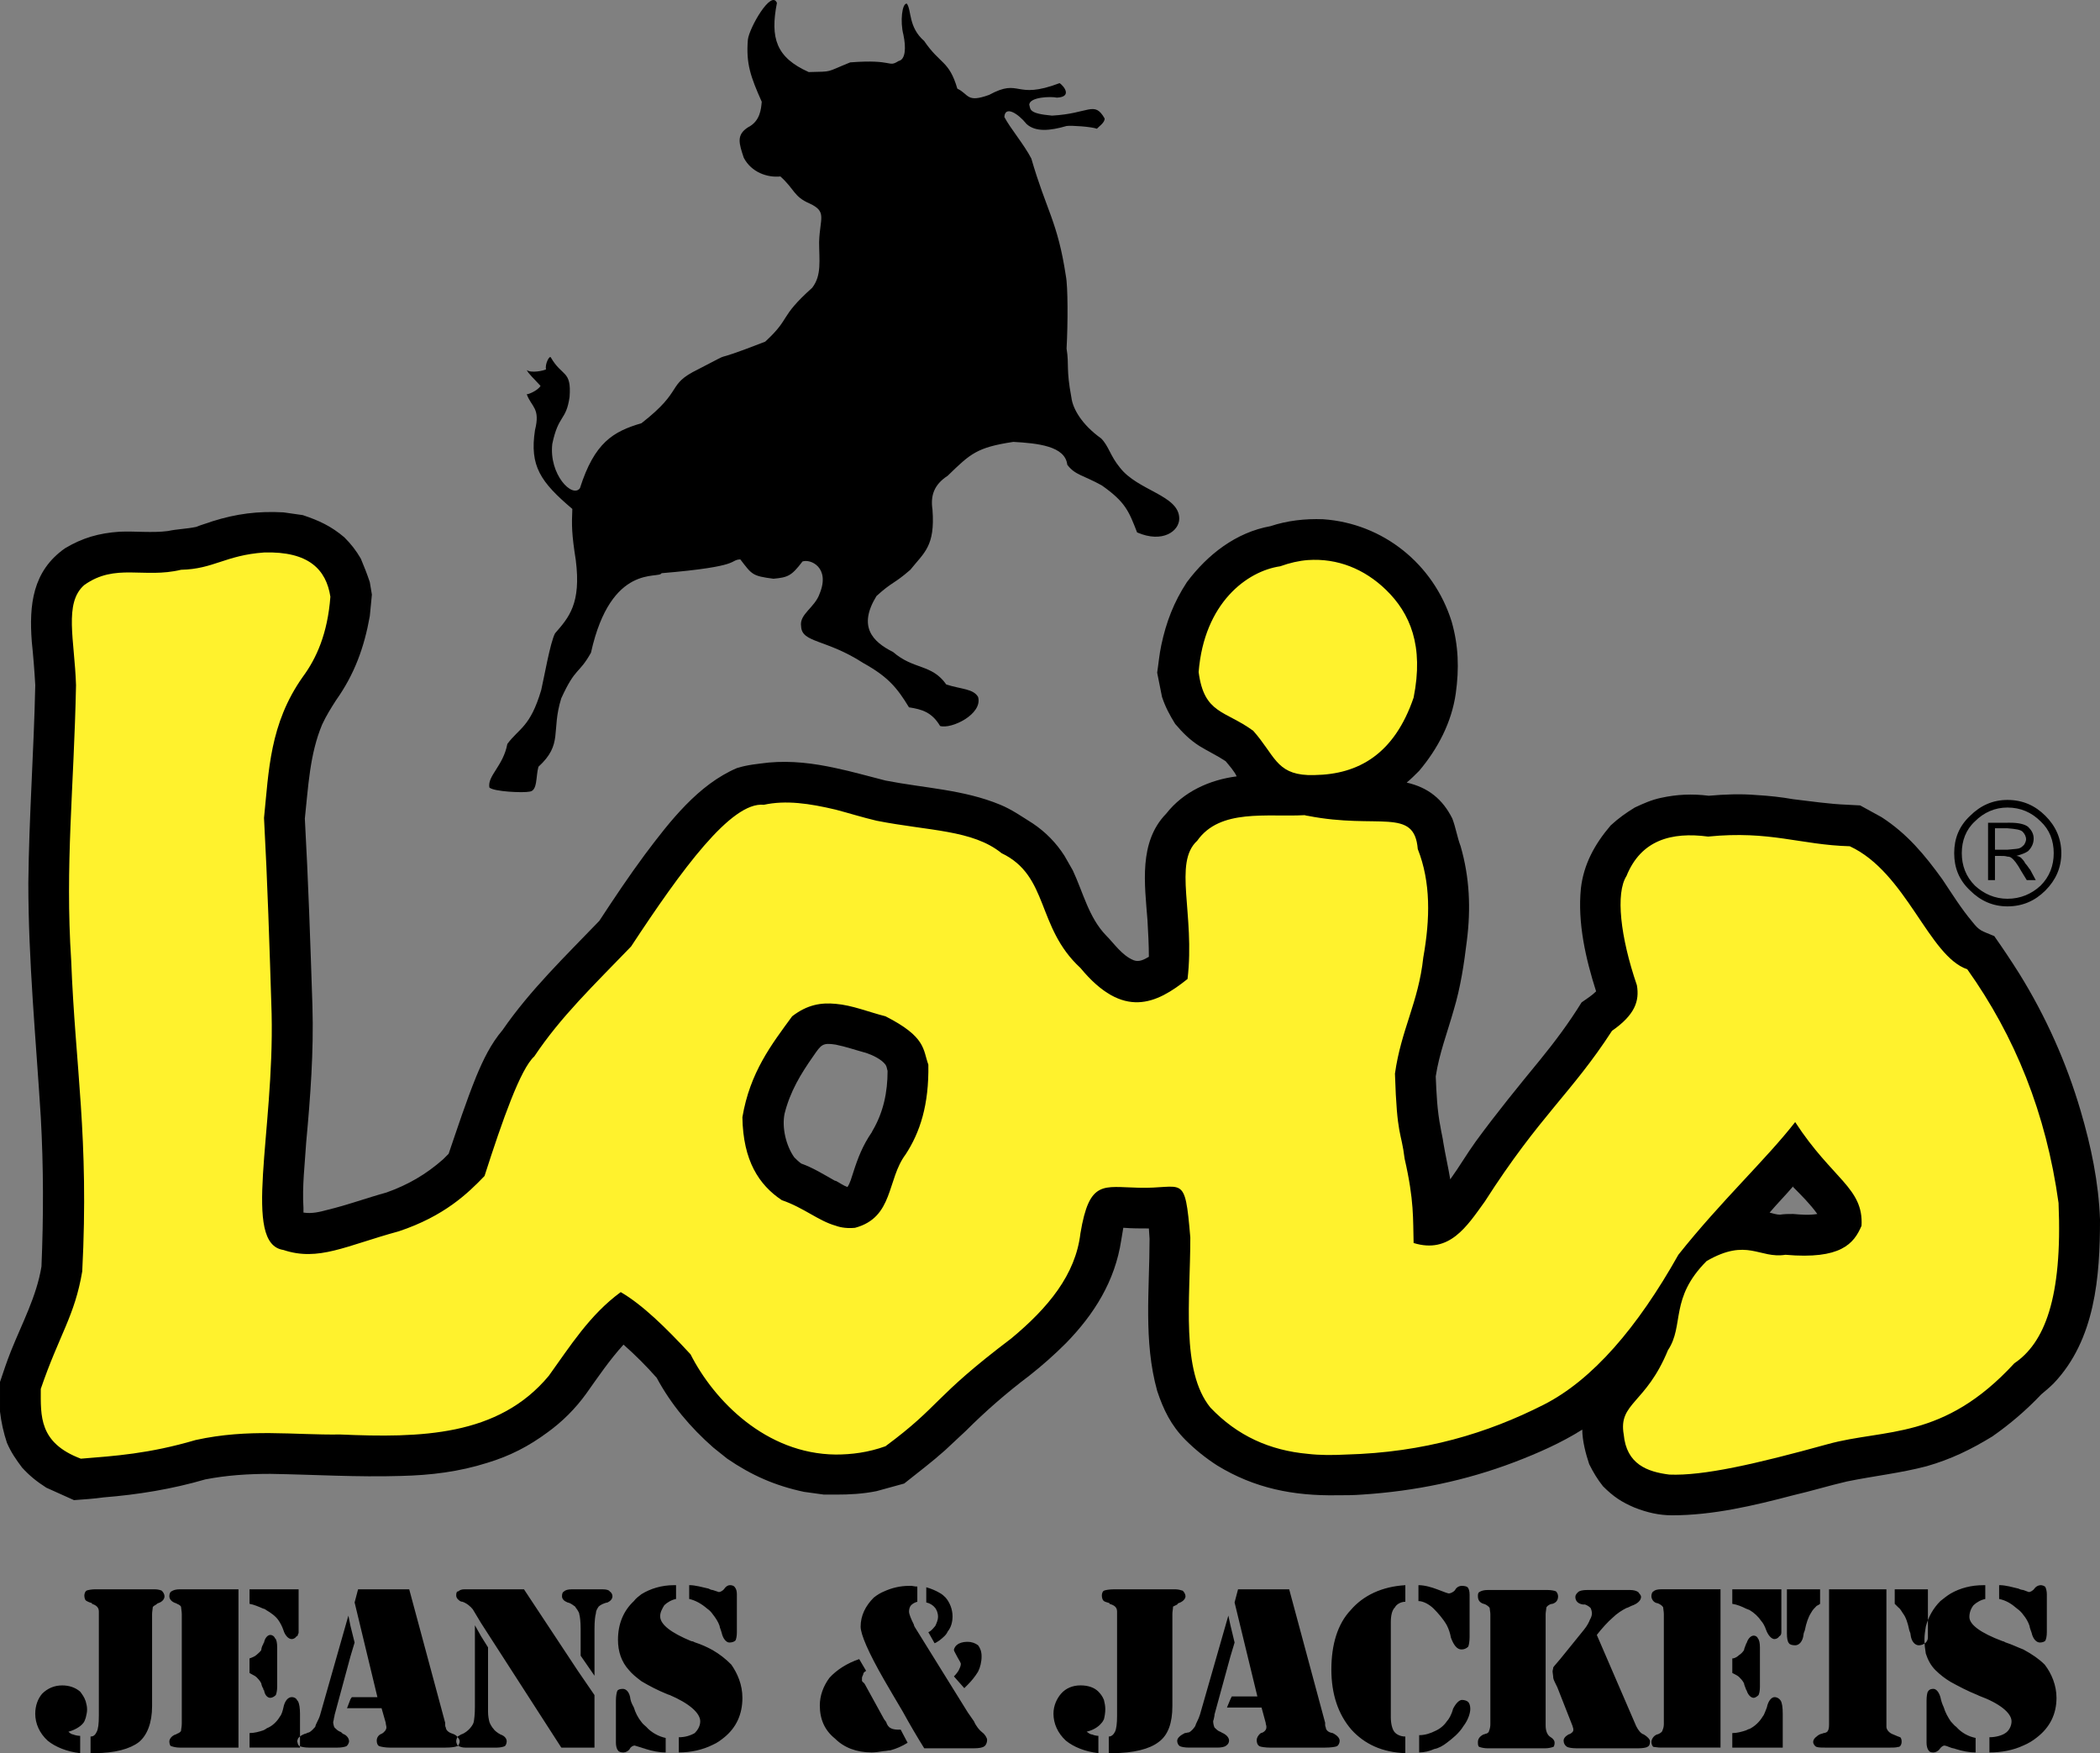 <?xml version="1.0" encoding="utf-8"?>
<!-- Generator: Adobe Illustrator 25.2.1, SVG Export Plug-In . SVG Version: 6.00 Build 0)  -->
<svg version="1.1" id="Layer_1" xmlns="http://www.w3.org/2000/svg" xmlns:xlink="http://www.w3.org/1999/xlink" x="0px" y="0px"
	 width="2123.642px" height="1772.974px" viewBox="0 0 2123.642 1772.974" style="enable-background:new 0 0 2123.642 1772.974;"
	 xml:space="preserve">
<rect x="0" y="0" width="2123.642" height="1772.974" fill="#808080" stroke="none"/>
<style type="text/css">
	.st0{fill-rule:evenodd;clip-rule:evenodd;}
	.st1{fill-rule:evenodd;clip-rule:evenodd;fill:#FFF22D;}
</style>
<g>
	<path class="st0" d="M845.123,1511.491h-11.88l-20.272-2.788c-29.364-6.29-53.124-16.783-77.585-33.553l-13.994-11.18
		c-23.06-20.272-42.632-43.345-57.313-70.607c-10.472-11.87-21.673-23.077-33.54-33.553c-13.994,15.395-25.862,32.865-37.755,49.635
		c-10.87,15.066-24.09,28.286-39.156,39.156c-18.871,13.968-37.742,23.761-60.815,30.751c-28.65,9.079-57.3,12.581-87.364,13.281
		c-44.045,1.388-88.091-1.401-132.123-2.101c-22.373,0-44.032,1.388-65.705,5.59c-33.553,9.792-67.819,15.382-102.759,18.183
		c-9.792,1.388-20.272,2.101-30.064,2.788l-27.95-12.581c-9.792-6.29-16.77-11.88-24.474-20.272
		c-6.277-8.378-11.18-15.382-15.382-25.161c-3.401-10.217-5.743-20.756-6.991-31.452v-30.051
		c3.502-10.493,6.991-20.972,11.18-31.465c11.18-27.963,25.862-55.225,30.751-85.289c2.114-50.323,2.114-100.658-0.687-150.981
		c-4.89-78.986-12.594-157.998-12.594-236.983c0.7-67.106,5.603-133.524,7.004-199.942c-0.818-14.708-1.99-29.394-3.515-44.045
		c-2.789-37.042,0.7-71.295,33.566-94.368c17.47-10.48,34.253-15.382,55.225-16.77c16.082-0.7,32.852,1.388,48.935-0.7
		c9.779-2.101,18.871-2.101,28.663-4.202c4.89-2.101,10.493-3.502,16.07-5.59c24.474-7.691,46.133-10.492,72.008-9.092l19.571,2.788
		c16.77,5.603,28.663,11.193,41.931,22.373c7.004,6.991,11.893,13.281,16.783,21.672c3.502,8.379,6.29,15.382,9.079,23.774
		l2.101,12.581l-2.101,21.672c-5.577,31.452-15.382,58.714-34.24,85.276c-4.89,7.691-9.792,15.382-13.994,24.474
		c-12.581,30.051-13.981,62.916-17.47,95.068c3.502,62.903,5.603,126.52,7.678,189.436c1.401,46.146-2.088,92.28-6.29,137.713
		c-1.388,22.373-4.189,44.733-2.789,66.405v4.89c8.391,1.401,16.783-0.688,24.474-2.788c20.259-4.903,39.143-11.88,59.415-17.483
		c21.659-7.691,39.843-18.171,57.313-33.553l5.603-5.603c9.092-26.562,17.483-52.424,27.963-78.286
		c6.991-16.783,14.682-32.852,26.562-46.834c27.963-40.544,63.604-74.797,97.857-110.451c14.682-22.373,30.051-45.446,46.133-67.119
		c25.174-33.553,53.825-70.594,92.98-87.377c11.18-3.489,20.972-4.189,32.152-5.59c23.073-2.101,45.446,0.7,67.806,5.59
		c16.783,3.502,33.553,8.391,50.336,12.594c39.156,7.691,78.999,9.079,116.04,24.461c11.893,4.903,21.672,11.893,32.852,18.884
		c12.895,8.584,23.848,19.775,32.152,32.852c2.788,4.89,5.603,9.779,8.378,14.669c10.493,22.373,16.083,47.547,33.566,65.718
		c8.379,8.379,16.057,20.259,27.963,25.148c5.603,2.101,10.493-0.687,15.382-3.489c0-12.594-0.713-24.474-1.414-37.055
		c-2.788-36.341-9.066-78.986,18.897-107.649c17.483-22.373,44.032-34.253,71.282-37.755c-2.075-4.89-7.678-11.18-11.167-15.382
		c-8.379-5.59-17.483-9.792-26.575-15.382c-9.779-6.29-16.77-13.268-24.474-22.36c-5.577-9.092-9.779-16.77-13.268-27.262
		l-4.89-24.474c1.388-9.092,2.101-18.171,4.202-27.963c4.89-23.073,12.568-43.332,25.862-63.604
		c20.946-27.963,49.622-50.336,84.576-56.626c16.77-5.59,34.927-7.691,53.124-6.991c60.802,4.189,111.838,45.433,130.022,103.46
		c6.991,24.461,7.678,47.534,4.176,72.696c-4.176,29.351-18.158,55.926-37.029,78.299c-4.202,4.189-8.379,8.378-12.594,11.88
		c21.685,4.89,36.354,16.77,46.134,36.354c3.502,9.079,4.916,18.871,8.378,27.963c9.092,31.452,10.493,62.916,6.303,95.769
		c-2.814,23.06-6.303,46.834-13.268,69.907c-6.303,22.373-14.695,44.045-18.184,67.119c0.713,16.77,1.388,34.266,4.89,51.723
		c0.713,4.903,2.101,9.792,2.814,15.382c2.075,12.594,4.89,24.474,6.965,37.042c9.092-12.581,16.796-25.862,25.888-38.442
		c20.946-28.65,42.632-55.225,65.004-82.488c15.382-18.871,29.364-37.742,41.918-58.027c4.916-3.502,10.493-6.978,14.695-11.18
		c-10.493-32.852-18.871-69.207-15.382-104.16c2.814-24.461,13.981-44.733,30.064-63.604c8.378-7.691,15.382-12.581,24.474-18.184
		c9.066-4.189,16.77-7.691,26.549-9.779c16.083-3.502,31.464-4.202,48.234-2.101c16.083-1.401,32.165-2.101,48.26-0.7
		c12.568,0.7,25.148,2.088,37.029,4.189c18.158,2.114,36.354,4.903,54.512,5.59l13.294,0.7l21.659,11.893
		c25.862,16.77,43.345,37.742,61.503,62.916c9.805,14.669,18.897,29.351,30.064,42.645c7.704,9.792,9.092,9.092,22.373,14.682
		c8.714,12.363,17.108,24.948,25.174,37.742c26.924,43.354,47.853,90.155,62.216,139.127c10.492,35.654,18.157,71.995,19.558,109.75
		c0,58.014-4.89,121.631-46.808,165.663c-4.202,4.202-8.404,7.691-12.594,11.18c-15.046,15.867-31.673,30.156-49.622,42.644
		c-21.685,13.268-41.944,23.06-66.418,30.064c-26.575,6.978-53.124,9.779-80.4,15.369c-18.158,4.189-36.354,9.792-54.512,13.981
		c-39.843,10.493-81.087,20.259-122.331,20.259c-13.294,0-25.174-2.802-37.742-7.691c-13.294-5.59-21.685-11.167-32.165-21.659
		c-5.603-7.004-9.779-13.981-13.981-22.386c-3.502-10.479-6.991-23.748-6.991-34.941c-20.972,13.268-44.733,23.761-68.493,32.853
		c-49.648,18.871-100.671,29.363-153.782,32.839c-9.092,0.713-17.483,0.713-25.862,0.713c-44.045,0.7-83.188-6.991-120.93-30.051
		c-11.616-7.445-22.399-16.116-32.165-25.862c-14.669-14.682-22.373-30.764-28.65-49.635
		c-13.981-50.336-7.704-102.059-7.704-153.782l-0.687-10.493c-8.379,0-17.483,0-25.862-0.7l-2.101,12.594
		c-6.277,41.244-27.262,74.797-55.926,104.147c-11.686,11.674-24.055,22.644-37.042,32.852
		c-22.706,17.128-44.192,35.815-64.304,55.926l-20.972,19.584c-13.281,11.88-27.262,22.373-41.244,33.553l-27.963,7.691
		c-14.007,2.814-27.275,3.502-41.27,3.502L845.123,1511.491z M1813.303,1200.437c8.378,8.379,17.483,17.483,24.474,27.262
		c-8.378,1.388-16.083,0.7-24.474,0c-4.202,0-9.092,0-13.294,0.7c-3.476,0-7.678-1.401-10.467-2.101
		c7.678-9.079,16.057-17.47,23.761-26.562V1200.437z M845.123,1056.434c-13.281-2.101-14.669,0-22.36,11.18
		c-13.294,18.884-23.774,36.354-29.377,58.714c-2.802,13.981,1.401,32.152,9.779,44.045c2.114,2.101,4.202,4.202,7.004,6.29
		c11.88,4.189,23.06,11.18,34.253,17.483h0.7c4.189,2.101,7.691,4.89,11.88,6.29c2.802-4.189,4.202-9.792,5.603-13.981
		c4.877-15.382,9.779-27.963,18.884-41.244l0.7-1.401c11.167-18.871,15.382-39.156,15.382-60.815c-0.7-2.088-0.7-4.189-2.101-6.277
		c-4.189-5.603-13.268-9.792-19.571-11.893C865.408,1062.024,855.628,1058.535,845.123,1056.434L845.123,1056.434z
		 M2084.527,862.795c0,14.682-5.603,27.262-16.083,37.742c-10.493,10.492-23.047,16.082-38.429,16.082v-7.691
		c13.268,0,24.474-4.89,33.54-13.281c9.092-9.079,13.294-20.272,13.294-32.852s-4.202-23.774-13.294-32.152
		c-9.066-9.092-20.259-13.981-33.54-13.981v-7.691c15.382,0,27.937,5.59,38.429,16.082
		C2078.937,835.533,2084.527,848.113,2084.527,862.795z M2030.015,866.284c2.075,0,3.502,0.7,4.176,1.401
		c2.101,1.388,5.603,5.59,9.805,13.281l5.577,9.092h9.092l-5.603-10.492c-1.388-1.401-2.788-4.202-4.89-6.29
		c-1.388-2.802-3.502-4.89-4.176-5.59c-1.353-1.238-3.086-1.979-4.916-2.101c4.916-1.401,9.092-2.802,11.906-4.89
		c3.502-3.502,5.577-7.691,5.577-12.581s-2.075-8.391-5.577-11.88c-3.515-2.802-9.805-4.189-18.183-4.189h-2.788v5.59
		c8.378,0.7,13.268,1.388,15.382,3.502c2.075,2.101,3.502,4.89,3.502,7.691c0,1.401-0.713,3.502-2.101,5.603
		c-1.388,1.388-2.788,2.788-4.89,3.489c-2.101,0.7-5.603,0.7-11.88,1.401v6.965H2030.015z M2030.015,916.62
		c-14.695,0-27.263-5.603-37.742-16.083c-11.193-10.48-16.083-23.06-16.083-37.742s4.89-27.262,16.083-37.742
		c10.493-10.492,23.047-16.082,37.742-16.082v7.691c-12.594,0-23.787,4.89-32.853,13.981c-9.092,8.379-13.294,19.584-13.294,32.152
		s4.202,23.774,13.294,32.852c9.066,8.391,20.259,13.281,32.853,13.281V916.62z M2030.015,832.044h-19.584v58.014h6.991v-24.461
		h4.89c3.502,0,5.603,0,7.704,0.7v-7.004h-12.594v-21.672h12.594V832.044z"/>
	<path class="st0" d="M770.326,102.936c-0.7,6.991-1.388,19.571-13.981,25.875c-11.88,7.691-9.079,16.07-4.189,30.764
		c7.691,14.669,23.774,20.259,37.042,18.871c14.682,13.281,13.281,20.272,29.364,27.275c18.171,8.378,10.479,14.682,9.779,39.143
		c0,18.184,2.802,33.553-6.991,46.146c-34.24,30.751-20.972,30.051-47.534,54.512c-66.405,25.862-23.073,4.903-67.819,27.963
		c-32.852,16.07-13.281,20.272-57.326,54.525c-28.637,8.391-47.521,19.571-62.203,65.705c-7.691,10.48-31.465-13.981-27.963-44.746
		c6.277-30.051,13.981-23.06,17.483-47.534c2.088-27.262-7.691-20.272-18.884-39.856c-1.401-2.789-6.303,6.991-4.89,11.893
		c-2.088,1.401-15.382,4.202-19.571,0.7c2.101,4.189,6.991,8.378,13.981,16.083c-2.801,4.89-13.281,9.079-13.981,8.378
		c4.89,13.281,13.981,13.981,8.378,36.354c-5.59,36.341,5.603,52.424,37.755,79.699c-0.7,16.77-0.7,25.161,3.489,51.723
		c5.59,44.045-6.991,58.027-20.972,74.096c-4.89,9.092-11.18,45.433-13.981,57.326c-11.18,37.742-22.373,38.442-34.253,54.525
		c-4.189,22.373-20.285,32.152-18.171,44.045c4.202,4.189,34.253,5.59,40.53,4.189c8.391-0.713,6.29-15.382,9.092-25.174
		c25.161-23.06,12.581-35.654,23.073-69.194c14.669-32.152,17.47-23.761,30.051-46.133c20.272-91.579,69.207-74.096,71.308-80.4
		c83.188-6.991,67.806-13.281,79.699-13.981c11.88,15.382,11.88,16.77,33.54,19.571c14.682-1.401,18.184-2.802,29.364-17.47
		c8.391-2.802,27.963,6.29,17.483,32.152c-4.903,14.682-20.985,20.972-18.871,33.553c0.687,16.783,25.161,12.581,62.916,37.055
		c25.161,13.981,34.253,25.161,46.133,44.746c13.281,2.088,23.073,4.877,31.465,18.871c11.193,3.502,43.332-11.88,38.442-29.351
		c-4.89-8.391-16.783-7.691-32.165-12.594c-14.669-20.972-32.852-14.682-53.812-32.852c-20.972-10.492-35.667-25.862-16.783-56.613
		c16.083-14.682,17.47-11.893,34.253-26.575c13.981-17.47,25.161-23.761,22.373-60.815c-2.101-13.968,1.388-25.161,15.382-34.253
		c23.06-22.373,29.351-28.65,66.405-34.253c24.474,1.388,52.437,4.189,54.512,23.06c7.704,10.492,16.083,10.492,34.953,20.972
		c23.787,16.77,27.262,25.862,35.667,47.534c25.862,11.193,42.632-1.388,42.632-13.981c0-23.774-41.944-27.963-60.115-51.723
		c-9.805-11.893-11.193-21.672-18.871-29.364c-19.584-13.981-28.676-30.051-30.064-41.244c-5.603-30.051-2.101-32.152-4.89-49.635
		c1.388-25.862,1.388-62.916-0.713-73.396c-8.379-55.212-19.558-65.705-34.953-118.829c-7.678-14.682-20.972-30.064-27.262-41.944
		c0.7-11.893,13.981-3.502,22.373,6.991c9.079,8.391,23.774,6.991,40.543,2.088c4.89-0.687,25.148,0.7,30.751,2.801
		c0.713-1.388,8.379-6.29,7.704-10.48c-10.492-18.171-15.382-4.89-53.137-2.801c-23.774-2.101-21.672-6.29-23.06-11.18
		c0.7-7.691,21.659-8.378,27.963-7.004c15.382-0.7,7.678-11.18,2.788-14.682c-46.133,17.483-39.143-5.59-71.308,11.893
		c-23.06,8.378-20.272-0.7-32.152-6.29c-8.391-28.663-17.47-24.474-33.553-48.235c-16.07-13.994-12.594-30.764-17.483-37.755
		c-4.89-0.7-6.991,18.171-3.502,31.465c2.802,13.281,2.101,25.161-4.89,26.562c-11.18,6.991-4.189-2.101-48.935,1.388
		c-25.862,10.48-16.77,9.092-41.931,9.792c-32.865-14.695-39.143-34.253-32.152-69.907c-5.59-13.981-27.963,25.161-29.364,37.042
		C754.257,64.493,759.159,77.774,770.326,102.936L770.326,102.936z"/>
	<path class="st1" d="M845.123,1015.19c-14.669-1.401-28.663,0.7-44.045,12.594c-20.959,28.65-42.645,56.613-50.323,102.059
		c0.7,44.032,16.77,68.493,39.843,83.875c22.373,7.691,37.055,20.972,54.525,25.862c5.603,2.101,12.581,2.802,19.571,2.101
		c39.143-10.492,32.152-48.935,51.036-74.096c14.682-22.373,23.774-50.336,23.073-90.879c-5.59-15.382-2.101-27.963-43.345-48.922
		C878.689,1023.569,861.919,1016.578,845.123,1015.19L845.123,1015.19z M1322.579,566.397c30.038-2.101,57.326,9.092,78.986,30.064
		c24.474,23.761,38.455,56.613,27.963,109.05c-19.584,57.313-55.926,77.585-99.958,78.299h-6.991
		c-32.152-1.401-33.566-20.272-55.225-44.746c-28.676-20.972-49.648-16.77-55.225-59.414c5.577-69.92,48.909-102.059,82.475-106.962
		C1304.395,569.186,1313.487,567.097,1322.579,566.397L1322.579,566.397z M1322.579,825.053
		c71.282,13.969,107.636-9.092,111.151,33.553c13.268,33.553,12.568,70.594,5.577,109.75c-4.89,45.433-22.373,72.696-28.65,117.441
		c2.075,65.017,6.277,57.313,9.779,85.99c9.779,42.632,8.379,60.802,9.092,85.276c36.328,11.18,53.824-16.77,71.995-41.931
		c55.926-87.377,87.39-109.063,128.634-172.666c23.073-16.07,27.963-30.051,25.148-46.133c-16.77-48.935-21.66-92.98-10.493-110.463
		c14.695-36.354,45.446-44.733,82.501-39.843c62.903-6.29,92.967,8.391,143.303,9.792c57.326,26.562,79.699,111.151,118.829,124.432
		c48.234,67.819,79.699,145.417,92.28,236.283c4.176,97.156-14.695,141.902-44.733,162.187
		c-72.021,78.298-130.735,65.705-188.749,81.774c-73.409,20.272-125.846,32.165-160.099,30.764
		c-22.373-2.802-43.345-10.493-46.134-40.544c-5.603-32.152,22.373-30.751,44.733-85.289c16.77-25.148,1.388-52.411,39.143-90.166
		c41.27-23.761,53.124-2.088,79.699-6.29c55.926,4.903,69.207-11.167,76.911-29.364c2.101-38.455-29.363-46.834-67.105-104.848
		c-30.064,38.442-74.81,79.686-118.141,134.211c-41.244,73.396-86.69,126.533-136.312,151.694
		c-56.613,28.663-120.243,48.234-199.916,50.336c-13.294,0.7-26.575,0.7-38.455-0.7c-38.455-3.502-71.308-18.171-98.57-46.834
		c-30.064-37.042-20.285-109.05-20.285-171.966c-5.577-66.418-6.965-48.922-52.411-50.349c-35.667-0.687-49.622-8.379-58.714,46.146
		c-4.89,41.944-32.865,75.497-69.907,106.261c-80.387,60.802-70.607,67.106-127.233,109.037c-17.483,6.29-34.253,8.391-50.336,8.391
		c-70.594-0.7-123.018-54.538-146.792-101.359c-25.161-27.275-48.922-50.336-70.594-62.916
		c-31.452,23.06-51.036,54.525-72.695,84.576c-51.036,61.516-130.009,62.916-211.109,59.414c-46.847,0.7-92.28-6.277-146.104,5.603
		c-47.547,13.981-81.787,16.07-116.04,18.871c-42.645-16.083-40.543-43.345-40.543-70.594
		c18.884-55.225,34.253-73.396,41.931-118.855c6.991-136.312-6.991-205.519-11.18-314.569c-6.29-96.469,2.789-174.054,4.89-278.214
		c-1.388-45.42-12.581-83.188,8.391-101.359c31.452-22.373,60.102-6.29,97.857-15.382c32.852-0.687,44.733-14.669,83.875-17.47
		c45.433-1.388,62.916,17.47,67.106,44.746c-2.789,37.042-13.981,62.216-27.963,81.087c-33.553,47.534-34.266,95.068-39.156,142.603
		c3.502,64.317,5.59,130.022,7.691,197.828c2.789,120.943-30.051,232.794,11.88,239.085c35.654,11.88,62.916-4.202,116.741-18.871
		c46.146-15.382,69.907-38.455,86.677-55.926c18.184-56.626,36.354-108.349,50.336-120.943
		c26.562-39.843,59.427-71.295,97.857-111.138c51.049-77.598,101.372-146.792,134.224-143.316
		c22.373-4.89,46.146-1.388,72.696,4.903c13.281,3.502,26.575,7.691,41.257,11.18c53.124,10.493,97.156,9.079,126.52,32.852
		c48.235,23.06,34.941,74.81,79.699,116.04c43.345,52.424,76.885,36.354,108.349,11.167c7.704-65.705-14.695-117.441,9.779-139.788
		c23.073-32.852,70.62-23.774,108.362-25.875C1319.777,824.352,1321.191,825.053,1322.579,825.053L1322.579,825.053z"/>
	<path class="st0" d="M1837.063,1624.056c-2.101,2.101-4.176,4.176-5.603,6.991c-2.788,4.176-4.89,10.479-6.277,17.47
		c0,0.7-1.388,2.802-1.388,4.903c-0.713,6.277-4.202,10.479-8.378,10.479c-2.814,0-5.603-0.7-6.303-2.088
		c-1.388-1.388-2.075-4.89-2.075-9.779v-44.746h33.54v14.682C1839.878,1622.655,1838.464,1623.355,1837.063,1624.056
		L1837.063,1624.056z M2046.084,1668.101c9.092,4.903,16.083,9.779,21.685,15.382c6.991,9.079,11.88,20.959,11.88,33.553
		c0,16.783-6.991,30.064-19.584,39.843c-4.226,3.461-8.937,6.284-13.982,8.378c-10.493,4.903-22.373,7.004-34.253,7.004v0.7v-16.083
		c6.991,0,13.268-2.101,16.083-4.189c3.502-2.101,6.277-6.991,6.277-11.893c0-8.378-11.88-18.171-32.853-25.862l-1.388-0.687
		c-10.493-4.202-19.584-9.092-27.262-13.281c-5.599-3.315-10.765-7.309-15.382-11.893c-4.916-4.89-7.704-10.493-9.805-16.77
		c-0.687-4.189-1.388-9.092-1.388-13.981c0-4.89,0.713-9.092,1.388-13.268c2.477-9.788,7.554-18.724,14.695-25.862
		c3.502-2.802,6.991-5.603,10.493-7.691c9.779-5.603,20.946-8.391,32.827-8.391h2.127v13.968c-4.202,0.713-9.092,3.502-11.906,6.29
		c-2.698,3.373-4.17,7.561-4.176,11.88c0,7.691,11.193,16.083,33.54,24.474c1.388,0,2.814,1.401,3.515,1.401
		C2034.904,1663.198,2040.507,1665.999,2046.084,1668.101L2046.084,1668.101z M156.584,1607.273c2.801,0,5.59,0.713,6.991,1.388
		c1.401,1.401,2.788,3.502,2.788,5.603c0,2.788-2.088,5.59-6.277,6.991c-0.7,0-2.101,1.388-2.101,1.388
		c-1.388,0.7-3.489,2.088-3.489,2.802c0,1.401-0.7,4.189-0.7,6.991v92.967c0,16.796-4.89,29.364-13.281,36.354
		c-9.092,6.991-24.461,11.193-44.746,11.193H91.58v-16.796c3.502,0,4.89-2.088,6.29-4.89c1.388-2.788,2.088-7.691,2.088-16.07
		v-105.561c0-4.189-2.789-6.29-6.978-7.691v-0.7c-2.801-0.713-5.603-2.088-6.303-2.802c-0.7-0.7-1.388-2.802-1.388-4.89
		c0-1.401,0.687-3.502,1.388-4.202l0.7-0.7c1.388-0.687,5.603-1.388,9.092-1.388h60.115V1607.273L156.584,1607.273z
		 M86.664,1737.307c0.7-2.802,1.401-5.603,1.401-8.391c0-3.502-0.7-5.59-1.401-8.378c-1.388-4.189-3.502-6.991-5.59-9.779
		c-4.89-4.202-11.18-6.303-18.184-6.303c-7.691,0-14.669,2.802-20.259,8.391c-4.189,4.89-6.991,11.893-6.991,20.272
		c0,9.779,4.176,19.571,12.581,27.262c7.691,6.277,19.558,11.18,32.852,12.594v-17.483c-2.101,0-5.59-0.713-6.991-1.401
		c-1.388,0-3.489-1.388-4.89-2.802c5.59-1.375,11.88-4.89,14.682-8.378C85.276,1741.484,85.964,1739.396,86.664,1737.307z
		 M1248.495,1661.11l-4.202,13.981l-16.082,58.714c0,2.088-0.688,3.502-0.688,4.176c0,0.713-0.713,2.114-0.713,2.802
		c0,2.101,0.713,4.903,1.388,6.303c1.388,1.388,3.515,3.489,5.603,4.176c0.687,0,2.101,1.401,2.788,1.401
		c4.202,2.088,6.303,4.903,6.303,7.691c-0.033,2.006-1.097,3.853-2.814,4.89c-1.388,1.388-4.89,2.101-9.066,2.101h-28.676
		c-4.176,0-7.678-0.713-9.092-1.401c-1.388-0.7-2.788-2.788-2.788-5.59c0-2.788,3.502-5.603,7.704-7.691
		c1.388,0,2.788-0.7,4.176-0.7c2.814-1.401,4.89-4.189,6.303-6.29c0.688-2.802,3.502-6.991,4.89-11.88l28.65-99.971l2.101,9.779
		L1248.495,1661.11L1248.495,1661.11z M1244.28,1726.815h31.465l4.176,15.395c0,1.375,0.713,2.788,0.713,3.489v1.401
		c0,2.088-2.101,4.89-5.603,5.59c-2.788,2.088-4.176,4.903-4.176,6.978c0,2.814,0.688,4.903,2.788,6.29
		c1.388,0.7,6.277,1.401,10.493,1.401h55.926c5.577,0,10.467-0.713,11.88-1.401c1.388-0.7,2.788-2.788,2.788-5.59
		c0-2.788-2.788-5.603-6.991-7.691c-4.89-0.7-6.991-3.502-6.991-5.59c0,0-0.688-1.401-0.688-2.814v-2.075l-36.354-134.924h-51.723
		l-3.502,13.268l23.047,95.068h-25.862l-1.388,2.802l-3.502,8.391h3.502L1244.28,1726.815L1244.28,1726.815z M601.175,1694.663
		l-13.994-20.259v-27.275c0-6.991-0.687-12.581-1.388-14.682c0-1.388-0.7-2.101-1.401-3.502s-2.101-2.788-2.801-4.202
		c-2.101-1.388-4.189-3.489-7.678-4.189c-3.502-1.375-5.59-3.502-5.59-6.277s0.7-4.189,2.088-4.903
		c1.388-1.375,4.189-2.088,7.691-2.088h31.452c3.489,0,6.29,0.713,6.991,2.088c1.704,1.054,2.758,2.899,2.801,4.903
		c0,2.788-2.101,4.903-4.89,6.277c-4.202,0.713-7.691,2.802-9.079,4.189c-1.401,2.114-2.801,4.202-2.801,7.004
		c-0.687,2.088-1.388,7.691-1.388,15.382v47.534L601.175,1694.663L601.175,1694.663z M584.392,1767.358h16.783v-53.124
		l-16.783-24.474l-54.525-82.488h-60.115c-2.789,0-4.877,0.713-6.29,2.088h-0.7c-1.401,0.713-1.401,2.802-1.401,4.202
		c0.027,1.295,0.525,2.535,1.401,3.489c1.388,1.401,2.801,2.802,4.89,2.802c4.202,1.401,8.391,4.89,10.492,7.691l8.391,13.981
		l81.087,125.833L584.392,1767.358L584.392,1767.358z M486.535,1654.807l6.991,11.18v65.017c0,4.189,0.7,7.691,1.401,10.479
		c0.7,2.101,2.789,5.616,4.202,7.004c0.687,1.401,4.189,4.189,6.991,5.59c4.189,1.401,6.29,4.189,6.29,6.991
		c0,1.401-0.7,4.189-2.101,4.89c-1.388,0.7-4.89,1.401-7.691,1.401h-32.152c-2.801,0-4.89-0.713-6.29-1.401
		c-0.7,0-0.7-0.7-1.388-0.7c-0.7-1.401-1.401-2.788-1.401-4.189c0-2.088,0.7-3.489,1.401-4.903c1.388-0.687,2.101-1.388,3.502-2.088
		c4.189-1.388,6.991-4.176,8.378-5.59c1.401-1.388,3.502-4.202,4.202-6.277c0.7-2.814,1.388-8.391,1.388-16.095v-82.488
		L486.535,1654.807L486.535,1654.807z M462.761,1765.958c1.388-1.388,2.101-3.489,2.101-4.89s-0.713-2.802-2.101-4.189
		c-0.7-1.388-2.789-2.802-4.89-3.502c-4.89-1.388-7.004-4.189-7.004-6.277c0,0-0.687-0.713-0.687-2.814v-2.075l-36.354-134.924
		h-51.723l-3.502,13.268l23.06,95.782H355.8l-1.388,2.088l-3.502,9.092h34.953l4.189,14.695c0,1.375,0.7,3.489,0.7,4.176v0.713
		c0,2.088-2.101,4.89-4.89,6.277c-2.971,1.027-4.944,3.848-4.89,6.991c0,2.101,0.687,4.89,2.789,5.59
		c2.101,0.7,6.29,1.401,10.492,1.401h55.926c6.277,0,10.48-0.713,11.88-1.401L462.761,1765.958L462.761,1765.958z M354.412,1644.327
		l4.189,16.783l-4.189,13.981l-16.083,59.414c0,1.388-0.7,2.802-0.7,3.489c0,1.401-0.7,2.802-0.7,3.502
		c0,1.401,0.7,4.903,1.401,5.616c1.401,1.388,3.489,3.489,5.59,4.176c0.7,0,2.088,1.401,2.788,2.101
		c4.189,1.388,6.29,4.89,6.29,7.691c0,1.401-1.401,4.189-2.801,4.89c-1.401,0.7-4.89,1.401-9.092,1.401h-28.637
		c-4.189,0-7.691-0.713-9.092-1.401c-0.7,0-1.401-0.7-2.088-2.101c0-0.687-0.7-2.088-0.7-2.788c0-1.401,0.7-2.088,0.7-2.802
		c1.388-2.101,3.489-3.502,6.991-4.89c1.388,0,2.788-1.388,4.189-1.388c2.801-1.401,4.89-4.189,6.29-5.603
		c0.7-3.502,3.502-6.991,4.903-11.88l28.65-100.671L354.412,1644.327L354.412,1644.327z M301.288,1767.358h2.088v-34.253
		c0-5.603-0.7-10.505-2.088-12.594c0,0,0-0.7-0.7-0.7c-0.7-2.101-2.801-3.502-5.603-3.502c-3.489,0-6.991,3.502-8.378,10.493
		c-0.7,3.489-2.101,7.691-3.489,9.079c-2.801,4.89-7.691,9.792-13.281,11.893c-0.7,0.7-2.101,1.388-3.502,2.101
		c-4.189,1.375-9.079,2.788-13.968,2.788v14.682h48.922V1767.358L301.288,1767.358z M301.288,1652.719
		c0.687-0.7,0.687-1.401,0.687-2.101v-43.345h-49.622v14.682c4.189,0.7,9.079,2.788,13.968,4.903c0.7,0,2.101,0.687,2.801,1.375
		c4.89,2.814,9.779,6.303,12.581,10.505c1.401,2.088,3.502,5.59,4.89,9.779c1.401,4.903,4.89,9.092,8.378,9.092
		c1.401,0,3.502-0.7,4.89-2.802C300.587,1654.807,301.288,1654.12,301.288,1652.719L301.288,1652.719z M266.321,1707.944
		c0,0.7,0,1.388,0.7,1.388c0.7,4.903,3.502,7.691,6.29,7.691c2.114,0,4.202-1.401,5.59-2.788c0.7-1.401,1.401-4.903,1.401-8.391
		v-39.843c0-4.189-0.7-8.378-2.101-9.079c-0.736-2.082-2.695-3.481-4.903-3.502c-2.789,0-5.59,3.502-6.29,7.691
		c-0.7,0.7-0.7,0.7-0.7,1.401c-1.388,2.075-2.101,4.89-2.101,6.277c-1.388,2.088-3.502,3.502-4.89,4.89
		c-1.401,1.401-4.903,2.802-6.991,3.502v14.682c2.088,1.401,5.59,2.802,6.991,4.189c1.388,1.388,3.502,3.515,4.89,6.29
		C264.22,1703.041,264.934,1705.843,266.321,1707.944L266.321,1707.944z M181.745,1767.358c-3.502,0-6.29-0.713-8.391-1.401
		c-1.388,0-2.101-2.788-2.101-4.89c0-2.088,2.101-5.59,6.303-6.991c0.7,0,1.388-0.7,1.388-0.7c2.101-0.7,4.202-2.101,4.202-3.489
		c0-1.401,0.687-3.515,0.687-7.004v-110.438c0-2.802-0.687-5.59-0.687-6.991c0-1.388-2.101-2.802-4.202-3.502c0,0-0.7-0.7-1.388-0.7
		c-4.202-1.401-6.303-4.202-6.303-6.991c0-2.101,0.7-4.189,2.101-4.903c2.101-1.375,4.903-2.088,8.391-2.088h59.415v160.086H181.745
		L181.745,1767.358z M720.704,1764.557c4.89-2.088,8.391-4.903,11.893-7.691c11.893-9.779,18.171-23.06,18.171-39.843
		c0-13.268-4.89-24.474-11.18-33.553c-5.595-5.733-11.949-10.673-18.884-14.682c-5.564-3.116-11.415-5.691-17.47-7.691
		c-0.7,0-2.101-1.401-4.189-1.401c-20.272-8.378-31.452-16.783-31.452-25.148c0-4.202,2.088-7.691,4.189-11.193
		c2.788-2.802,7.678-5.59,11.88-6.29v-13.968h-2.101c-12.581,0-23.761,3.502-32.865,9.079c-2.788,2.101-5.577,4.202-7.678,7.004
		c-10.48,9.779-16.083,23.06-16.083,39.143c0,11.88,3.502,22.373,11.18,30.751c2.801,3.502,7.004,6.991,12.581,11.193
		c7.004,4.176,16.083,9.079,26.575,13.268l2.101,0.713c19.571,8.378,30.751,18.158,30.751,26.549c0,4.903-2.788,9.105-5.577,11.893
		c-4.894,2.798-10.445,4.244-16.082,4.189v16.083v-0.7C699.032,1772.26,710.925,1769.459,720.704,1764.557L720.704,1764.557z
		 M720.704,1607.986c4.202,1.375,6.29,2.088,6.29,2.088c1.401,0,4.189-1.401,5.59-3.502c1.401-2.101,3.489-3.502,5.603-3.502
		c2.101,0,4.189,0.713,4.89,2.101c1.388,1.388,2.088,4.176,2.088,6.978v38.455c0,4.189-0.7,6.991-1.388,8.378
		c-1.401,1.401-3.502,2.101-6.29,2.101c-2.789,0-6.303-3.502-7.691-9.792c-0.7-2.802-2.101-5.603-2.101-6.991
		c-1.401-4.189-4.202-8.378-6.991-11.88c-1.49-2.203-3.387-4.1-5.59-5.59c-5.603-4.903-11.893-8.391-18.171-9.805v-13.968
		c6.29,0,13.268,2.101,19.571,3.502C717.915,1607.272,719.303,1607.985,720.704,1607.986L720.704,1607.986z M673.17,1756.866v15.395
		c-6.978,0-13.281-1.401-20.259-3.515c-1.401-0.7-2.802-0.7-4.202-1.388c-2.301-0.781-4.628-1.481-6.978-2.101
		c-1.401,0-4.189,1.388-4.903,3.502c-1.452,2.062-3.761,3.354-6.277,3.515c-2.801,0-4.903-0.713-5.603-2.101
		c-1.401-1.401-2.101-4.903-2.101-7.691v-42.645c0-4.202,0.7-8.378,1.401-9.792c0.7-1.388,2.801-2.088,5.59-2.088
		c3.502,0,6.991,3.502,7.691,10.479c0.687,3.515,2.789,6.991,3.489,8.391c1.401,4.89,4.202,10.493,7.678,14.669
		c1.401,2.101,3.502,3.515,4.89,4.903c4.903,5.603,12.607,9.779,19.584,11.193L673.17,1756.866L673.17,1756.866z M978.647,1768.059
		h6.303c4.89,0,9.079-0.7,10.493-2.101c1.388-0.7,2.788-3.489,2.788-6.29c0-2.075-2.101-5.59-4.89-7.678
		c-2.788-2.088-6.29-6.29-8.379-11.193l-6.303-9.079l-28.65-46.134l-25.161-40.544c0,0-0.7-1.414-0.7-2.114
		c-2.802-5.577-4.89-10.48-4.89-13.268c0-2.101,0.7-4.903,2.101-6.29s3.502-2.802,6.29-3.502v-15.382
		c-2.788,0-4.89-0.687-5.603-0.687h-2.788c-9.079,0-17.47,2.088-25.161,5.577c-3.502,1.401-6.991,3.502-10.492,6.29
		c-8.391,8.391-13.281,18.171-13.281,29.377c0,7.691,7.691,25.849,23.774,53.824c5.59,9.779,11.867,20.259,18.871,32.152
		c6.878,12.547,14.105,24.899,21.672,37.042L978.647,1768.059L978.647,1768.059z M978.647,1660.409
		c4.202,0,7.691,1.388,10.492,3.489c2.088,2.802,3.502,6.29,3.502,11.193c0,5.59-1.401,11.167-3.502,15.382
		c-2.959,4.827-6.481,9.285-10.492,13.281l-3.502,3.489l-10.48-11.88c2.101-2.088,4.189-4.89,4.89-6.29
		c0.687-1.388,2.101-4.176,2.101-6.277c0-1.401-2.101-4.202-3.502-6.991c-1.388-2.788-3.502-6.29-3.502-6.991
		c0-2.101,2.101-4.903,3.502-5.603c1.401-1.388,5.59-2.788,9.092-2.788L978.647,1660.409L978.647,1660.409z M949.984,1610.774
		c2.788,1.388,4.89,3.502,6.29,4.89c4.202,4.89,6.991,11.88,6.991,18.884c0,5.59-1.388,11.167-4.89,15.382
		c-1.401,3.502-4.89,6.277-8.391,9.079c-1.388,0.7-2.802,2.101-4.89,2.802l-6.29-11.18c3.502-1.401,5.59-4.903,6.991-6.29
		c1.388-2.802,2.802-6.29,2.802-9.092c0-4.176-1.401-6.991-2.802-9.066c-2.274-2.885-5.494-4.874-9.092-5.616v-15.369
		C941.592,1606.585,946.495,1608.673,949.984,1610.774L949.984,1610.774z M894.071,1738.695l2.088,2.788
		c0.7,2.802,2.802,5.616,4.89,6.303c0.7,0.7,4.202,1.388,6.29,1.388h3.476l7.004,13.281c-5.412,3.42-11.305,6.012-17.483,7.691
		c-2.101,0-4.189,0.7-6.277,0.7c-4.202,0.7-9.092,1.401-12.581,1.401c-15.382,0-27.963-4.903-37.055-13.994
		c-10.492-8.378-15.382-19.571-15.382-33.54c0-9.805,3.502-19.584,9.779-27.976c6.991-7.691,17.483-14.682,30.064-18.871
		l6.991,11.893c-1.401,0.7-2.802,2.088-2.802,2.788c0,1.388-1.388,2.802-1.388,4.189v2.814c0,1.388,2.101,2.088,2.788,3.489
		L894.071,1738.695L894.071,1738.695z M1116.36,1719.124c0.713,2.802,1.388,6.277,1.388,9.079c0,4.189-0.688,7.691-1.388,10.493
		c-0.713,1.401-1.388,2.788-2.788,4.189c-2.814,3.502-8.379,7.004-14.695,8.378c2.101,1.401,3.502,2.802,5.603,2.802
		c1.388,0.7,4.202,1.401,6.277,1.401v17.483c-13.268-1.401-25.148-6.303-32.852-12.594c-8.379-7.691-12.581-17.483-12.581-27.262
		c0-8.378,3.515-15.395,7.691-20.272c4.89-5.603,11.88-8.391,19.584-8.391c7.678,0,13.981,2.101,18.158,6.303
		C1112.858,1712.833,1114.972,1715.622,1116.36,1719.124L1116.36,1719.124z M1116.36,1619.166c0.713,0.687,3.502,1.375,5.603,2.088
		v0.7c4.89,1.388,7.678,3.502,7.678,7.691v105.561c0,7.691-0.687,13.281-2.075,16.069c-1.388,2.802-3.502,4.89-6.303,4.89v16.796
		h3.502c21.685,0,37.742-4.202,46.834-11.193c9.779-6.991,13.981-19.558,13.981-36.354v-92.967c0-2.802,0.687-5.59,0.687-7.704
		l4.202-2.088c0,0,0.713-1.388,1.388-1.388c4.202-1.401,6.991-4.202,6.991-6.991c0-2.101-1.388-4.189-2.788-5.603
		c-2.253-0.791-4.607-1.258-6.991-1.388h-62.903c-4.202,0-8.404,0.713-9.805,1.388c-1.388,0.7-2.101,2.814-2.101,4.903
		s0.713,4.189,1.388,4.89L1116.36,1619.166L1116.36,1619.166z M1421.149,1756.165v16.796c-23.073-0.7-41.244-9.105-54.538-23.773
		c-13.268-15.382-20.259-35.654-20.259-60.802c0-25.174,6.277-46.146,19.584-60.141c12.568-14.669,31.439-23.761,55.225-25.148
		v16.77c-4.89,0-9.092,2.802-10.492,5.603c-2.815,2.788-4.202,7.691-4.202,15.382v95.782c0,6.277,1.388,11.88,3.502,14.669
		C1412.057,1754.078,1416.26,1756.166,1421.149,1756.165L1421.149,1756.165z M1435.131,1772.961v-18.183
		c6.277,0,11.88-2.088,16.057-4.189c4.89-2.088,9.092-5.59,11.906-9.792c2.075-2.088,4.89-6.978,6.277-12.581
		c2.789-5.603,6.277-9.079,9.092-9.079c2.075,0,4.89,0.7,6.277,2.101c1.388,1.375,2.101,4.176,2.101,6.978
		c0,4.189-2.101,11.18-6.991,17.483c-4.202,6.991-11.193,12.581-16.77,16.783c-3.502,2.788-8.404,5.59-12.594,6.277
		c-4.826,2.232-10.066,3.429-15.382,3.515v0.687H1435.131L1435.131,1772.961z M1434.417,1619.166v-16.083
		c6.277,0,13.294,2.101,18.871,4.189c6.991,2.802,11.193,4.202,11.88,4.202c1.388,0,4.915-1.401,6.303-3.502
		c1.331-2.624,4.049-4.253,6.991-4.189c2.788,0,4.89,0.687,5.577,1.388c1.414,1.388,2.101,4.176,2.101,7.678v42.645
		c0,4.189-0.687,8.378-1.388,9.792c-1.835,1.872-4.371,2.889-6.991,2.802c-4.176,0-7.678-4.202-10.493-11.893
		c-0.765-4.381-2.172-8.624-4.176-12.594c-3.502-6.264-9.092-12.568-13.294-16.757
		C1445.597,1622.655,1439.307,1619.166,1434.417,1619.166L1434.417,1619.166z M1504.337,1768.059
		c-2.851-0.001-5.682-0.474-8.378-1.401c-1.414-0.7-1.414-2.802-1.414-4.89c0-2.788,1.414-5.603,5.603-7.691
		c0.733-0.119,1.443-0.355,2.101-0.7c1.388,0,3.502-1.388,3.502-2.802c0.944-2.208,1.417-4.589,1.388-6.991v-111.138
		c0-2.101-0.687-4.903-0.687-6.277c-0.713-1.414-2.814-2.814-4.202-3.515c0,0-1.388-0.7-2.101-0.7
		c-4.176-1.401-5.603-4.189-5.603-7.691c0-1.401,0-3.502,1.414-4.189c2.075-1.401,4.89-2.088,8.378-2.088h60.802
		c3.502,0,6.991,0.687,8.378,1.375c1.414,1.401,2.101,3.502,2.101,4.903c0,3.502-1.388,6.277-5.577,7.691
		c-1.414,0-2.814,0.7-2.814,0.7c-1.388,0.7-3.502,2.088-3.502,3.515c0,1.375-0.687,4.176-0.687,6.277v112.552
		c0,4.903,1.388,9.079,4.176,11.167c3.502,2.101,4.89,4.202,4.89,6.303c0,2.088-0.687,4.176-1.388,4.176
		c-2.469,0.871-5.061,1.344-7.678,1.401h-58.701L1504.337,1768.059L1504.337,1768.059z M1590.314,1745.686l-15.382-39.156
		c-2.101-4.189-4.202-8.378-4.202-9.792c0-2.088-0.687-4.89-0.687-6.277c0-1.401,0.687-2.802,0.687-4.202
		c1.388-2.088,4.202-4.89,6.991-8.378l23.786-29.364c3.476-4.189,5.577-8.378,6.277-10.493c1.388-2.088,2.075-4.89,2.075-6.277
		c-0.047-1.94-0.511-3.846-1.362-5.59c-1.589-1.566-3.502-2.765-5.603-3.515h-2.101c-4.89-0.7-7.704-3.489-7.704-7.691
		c0-2.101,1.388-3.489,2.814-4.89c1.388-1.401,4.89-2.088,9.066-2.088h43.371c3.476,0,6.277,0.687,8.366,2.088
		c0.713,1.401,2.814,2.788,2.814,4.89c0,3.502-3.502,6.991-9.805,9.092c-1.362,0.687-4.176,2.101-4.89,2.101
		c-4.176,2.075-9.779,5.59-13.956,9.779c-4.915,4.189-11.193,11.18-16.083,17.483l39.843,92.267c2.075,4.202,4.89,7.691,7.678,8.378
		c3.502,2.088,6.303,4.903,6.303,6.991c0,2.788-0.713,4.89-2.814,5.59c-0.687,0.713-4.89,1.401-8.378,1.401h-63.604
		c-4.202,0-7.704-0.7-9.092-1.401c-2.186-1.335-3.514-3.716-3.502-6.277c0-2.101,1.388-4.202,4.89-6.29
		c2.814-0.7,4.916-2.802,4.916-4.176v-1.401C1591.027,1747.787,1590.313,1746.386,1590.314,1745.686L1590.314,1745.686z
		 M1765.756,1749.888c1.414-0.713,2.814-1.401,3.502-1.401c5.527-2.864,10.135-7.229,13.294-12.594
		c1.388-1.388,2.788-5.603,4.176-9.079c1.388-6.991,4.916-10.493,7.704-10.493s4.89,1.388,6.277,3.502
		c1.414,2.101,2.101,6.991,2.101,13.281v34.253h-51.01v-14.682C1756.69,1752.677,1761.579,1751.276,1765.756,1749.888
		L1765.756,1749.888z M1765.756,1708.644c0,0.7,0.713,0.7,0.713,1.388c1.388,4.202,4.202,6.991,6.991,6.991
		c1.388,0,3.502-1.401,4.89-2.788c0.687-1.401,1.388-4.202,1.388-8.391v-39.843c0-4.189-0.713-7.691-2.075-9.079
		c-0.713-2.101-2.814-2.802-4.202-2.802c-2.788,0-5.603,2.802-6.991,6.991c0,0.7-0.713,0.7-0.713,1.401
		c-0.687,2.075-2.101,4.89-2.101,6.277c-1.388,2.088-3.476,4.202-4.89,4.89c-1.388,1.401-4.176,3.502-6.965,3.502v14.682
		c2.788,1.401,5.577,2.802,6.965,4.189c1.414,1.388,3.502,3.515,4.89,6.29C1763.655,1703.754,1765.081,1706.543,1765.756,1708.644
		L1765.756,1708.644z M1765.756,1607.273h35.667v43.345c0,2.101-0.713,3.502-2.101,4.189c-1.068,1.683-2.897,2.731-4.89,2.802
		c-2.788,0-6.303-3.502-8.378-9.092c-1.414-4.189-3.502-7.691-4.89-9.079c-3.086-4.571-7.153-8.395-11.906-11.193
		c-1.388-0.7-2.075-0.7-3.502-1.375c-4.176-2.114-9.066-4.202-13.956-4.903v-14.682h13.956V1607.273L1765.756,1607.273z
		 M1679.779,1767.358c-3.502,0-6.277-0.713-7.678-0.713c-1.414-0.7-2.101-3.489-2.101-4.89c0-2.788,2.101-6.277,5.603-7.691
		c0.687,0,2.075-0.7,2.075-0.7c1.414-0.7,3.515-2.101,3.515-3.489c0.687-1.401,1.388-3.515,1.388-6.303v-111.138
		c0-2.802-0.713-5.59-0.713-6.991c-0.687-1.388-2.788-2.802-4.202-3.502c0,0-1.388-0.7-2.075-0.7
		c-3.502-0.713-5.603-4.202-5.603-6.991c0-2.101,0.687-4.189,2.101-4.903c1.388-1.375,4.176-2.088,7.678-2.088h60.115v160.086
		h-60.102L1679.779,1767.358L1679.779,1767.358z M2046.084,1607.986c3.502,1.375,5.603,2.088,5.603,2.088
		c1.388,0,4.202-1.401,5.603-3.502c1.452-2.06,3.762-3.348,6.277-3.502c1.414,0,4.202,0.713,4.89,2.101
		c0.713,1.388,1.414,4.176,1.414,6.978v38.455c0,4.189-0.713,6.991-1.414,8.378c-0.687,1.401-3.476,2.101-5.577,2.101
		c-3.502,0-6.991-3.502-8.378-9.792c-0.713-2.101-2.101-5.603-2.101-6.991c-1.397-4.082-3.534-7.872-6.303-11.18
		c-1.711-2.442-3.835-4.567-6.277-6.277c-5.603-4.903-11.167-8.391-18.184-9.805v-13.968c7.017,0,13.294,2.101,19.584,3.502
		C2042.73,1607.367,2044.385,1607.848,2046.084,1607.986L2046.084,1607.986z M1972.688,1740.783
		c2.075,2.101,3.502,4.202,5.577,5.603c5.603,6.29,12.594,9.779,19.584,11.193v-0.713v15.395c-6.991,0-13.268-1.401-20.259-3.515
		c-1.388-0.7-3.502-0.7-4.89-1.388c-3.502-1.401-5.603-2.101-6.277-2.101c-1.414,0-3.515,1.388-4.916,3.502
		c-1.401,2.114-4.176,3.515-6.277,3.515c-2.814,0-4.202-0.713-4.89-2.101c-1.414-1.401-2.101-4.903-2.101-7.691v-42.645
		c0-4.202,0.687-8.378,1.388-9.079c0.713-1.401,2.101-2.802,5.603-2.802c2.788,0,6.277,3.502,7.678,11.18
		c0.713,2.802,2.101,6.277,2.814,7.691C1967.099,1731.705,1969.887,1736.607,1972.688,1740.783L1972.688,1740.783z
		 M1947.514,1661.11c1.268-1.328,2.014-3.069,2.101-4.903v-48.922h-33.553v14.682l3.515,3.502c2.075,1.401,3.476,4.189,4.89,6.29
		c2.788,3.489,4.89,9.779,6.277,16.77c0,0.7,1.388,2.802,1.388,4.903c0.713,6.277,4.202,10.479,8.378,10.479
		C1943.106,1663.854,1945.594,1662.859,1947.514,1661.11L1947.514,1661.11z M1919.577,1756.165c0.687,0,1.388,0.713,2.075,0.713
		c1.388,1.388,1.388,3.502,1.388,4.89c0,1.401-0.687,4.189-2.788,4.89h-0.687c-2.101,0.713-5.603,0.713-9.092,0.713h-63.63
		c-4.176,0-7.678,0-9.779-0.713c-2.101-0.7-3.502-3.489-3.502-4.89c0-2.101,1.388-4.176,3.502-5.603
		c1.372-1.323,3.053-2.281,4.89-2.788c0.733-0.119,1.443-0.355,2.101-0.7c2.101,0,4.202-1.401,4.202-2.101
		c0.713-0.687,1.388-2.788,1.388-6.29v-137.013h58.014v139.114c0,2.802,2.814,6.29,6.991,7.691
		C1916.05,1754.764,1918.151,1755.478,1919.577,1756.165L1919.577,1756.165z"/>
</g>
</svg>
